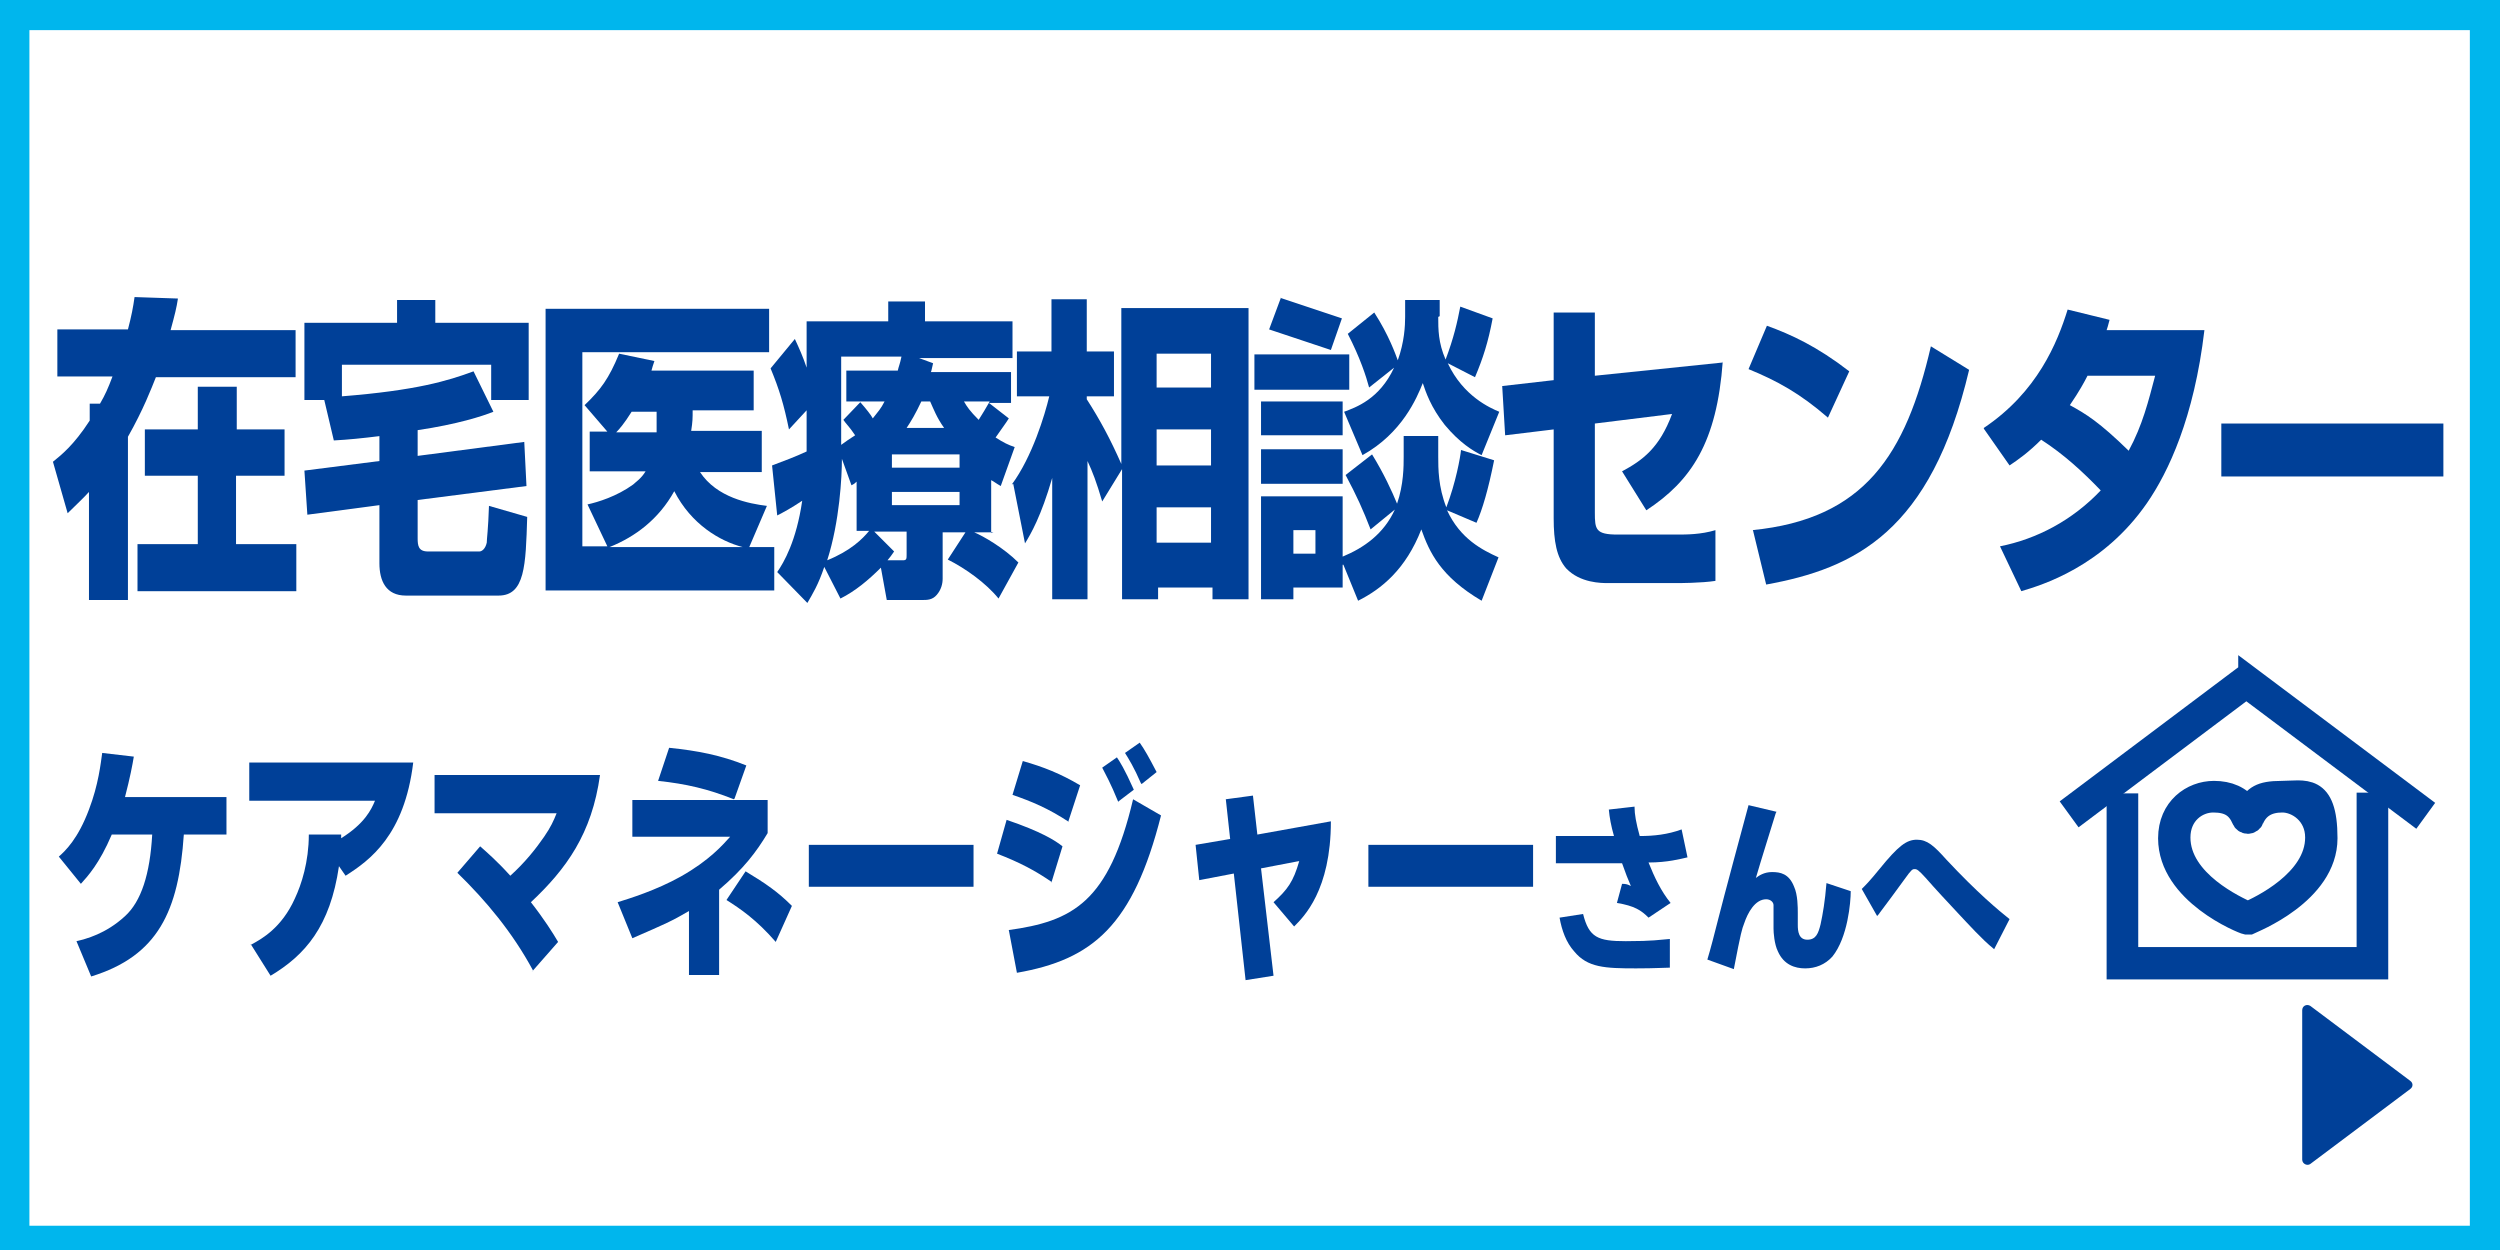 <?xml version="1.0" encoding="UTF-8"?>
<svg id="_レイヤー_1" data-name="レイヤー_1" xmlns="http://www.w3.org/2000/svg" version="1.1" viewBox="0 0 340 170">
  <rect x="0" y="0" width="340" height="170" fill="#808080" stroke="none"/>
  <!-- Generator: Adobe Illustrator 29.4.0, SVG Export Plug-In . SVG Version: 2.1.0 Build 152)  -->
  <defs>
    <style>
      .st0 {
        fill: none;
        stroke: #004098;
        stroke-miterlimit: 10;
        stroke-width: 3px;
      }

      .st1 {
        fill: #fff;
      }

      .st2 {
        fill: #004098;
      }

      .st3 {
        fill: #00b6ed;
      }
    </style>
  </defs>
  <g>
    <rect class="st1" x="2" y="2.1" width="336" height="166.6"/>
    <path class="st3" d="M335.9,4.1v162.6H4V4.1h332M339.9,0H0v170.6h340V0h0Z"/>
  </g>
  <g>
    <path class="st2" d="M12.2,66.8c-1,1.1-1.8,1.8-3,3l-2-7c1.1-.9,2.8-2.2,5-5.6v-2.3h1.4c.7-1.2,1.1-2.1,1.7-3.7h-7.5v-6.4h9.6c.5-1.9.7-3,.9-4.4l5.9.2c-.2,1.3-.4,2.1-1,4.3h17v6.4h-19c-.6,1.5-1.7,4.4-3.8,8.1v22.2h-5.3v-14.7ZM38.7,58.4v6.3h-6.6v9.3h8.2v6.4h-21.6v-6.4h8.2v-9.3h-7.2v-6.3h7.2v-5.8h5.3v5.8h6.6Z"/>
    <path class="st2" d="M51.7,59.3c-2.4.3-4.4.5-6.3.6l-1.3-5.5h-2.7v-10.5h12.6v-3.1h5.2v3.1h12.7v10.5h-5.1v-4.8h-20.3v4.3c10.1-.8,14.4-2.1,17.9-3.4l2.7,5.5c-1.5.6-4.9,1.7-10.3,2.5v3.5l14.5-1.9.3,6-14.8,1.9v5.2c0,1,.1,1.8,1.4,1.8h7c.3,0,.8-.3,1-1.2,0-.5.2-1.8.3-5l5.2,1.5c-.2,6.6-.3,10.7-3.9,10.7h-12.6c-2.7,0-3.6-2-3.6-4.4v-7.9l-9.8,1.3-.4-6,10.2-1.3v-3.4Z"/>
    <path class="st2" d="M103.6,58.8v5.4h-8.4c2.3,3.5,6.7,4.3,9.1,4.6l-2.4,5.6h3.4v5.9h-31.1v-38.3h30.4v5.9h-25.4v26.4h3.4l-2.7-5.7c1.4-.3,4-1.1,6.2-2.7.3-.3,1.1-.8,1.7-1.8h-7.6v-5.4h2.4l-3.1-3.6c2.2-2.1,3.3-3.6,4.7-7l4.8,1c-.2.6-.3.9-.4,1.3h13.9v5.4h-8.3c0,1.1,0,1.5-.2,2.8h9.6ZM101,74.4c-3.1-.8-7-3.1-9.3-7.6-2.1,3.8-5.3,6.2-8.8,7.6h18.1ZM89.3,58.8c0-1.1,0-1.8,0-2.8h-3.4c-1,1.6-1.7,2.4-2.1,2.8h5.3Z"/>
    <path class="st2" d="M135.1,72.4h-2.6c1.2.5,4,2.1,6,4.1l-2.7,4.9c-1.7-2.1-4.5-4.1-6.9-5.3l2.4-3.7h-3.1v6.3c0,.7-.2,1.5-.8,2.2-.6.7-1.3.7-2,.7h-4.8l-.8-4.4c-1.7,1.7-3.5,3.2-5.5,4.2l-2.2-4.3c-.8,2.4-1.6,3.7-2.3,4.9l-4.1-4.2c.9-1.3,2.6-4.2,3.4-9.7-1.5,1-2.6,1.6-3.4,2l-.7-6.8c1.6-.6,3.2-1.2,4.7-1.9,0-.5,0-1.7,0-2.8v-2.8l-2.4,2.6c-.7-3.4-1.3-5.4-2.5-8.3l3.3-4c.6,1.3,1.1,2.4,1.6,3.9v-6.3h11.1v-2.7h5v2.7h11.9v5h-12.7l1.9.7c-.2.8-.2,1-.3,1.2h10.9v4.2h-3l2.7,2.1c-.5.8-.7,1-1.8,2.6,1.1.7,1.7,1,2.6,1.3l-1.9,5.3c-.7-.4-.9-.6-1.3-.8v7.2ZM116.5,65.5c-.2.2-.3.3-.7.5l-1.3-3.6c0,2.4-.3,8.5-2,13.8,3.2-1.3,4.8-2.9,5.7-4h-1.7v-6.8ZM117,54.7c.8.9,1.5,1.8,1.7,2.2.7-.9,1.1-1.3,1.6-2.3h-5.2v-4.2h7c.1-.5.3-.9.5-1.9h-8.2v12c.7-.5,1.1-.8,1.9-1.3-.8-1.2-1.2-1.5-1.6-2.1l2.3-2.4ZM122.8,76.2c.5,0,.5-.2.5-.8v-3.1h-4.4l2.7,2.7c-.4.6-.5.7-.9,1.2h2ZM121.3,61.8v1.8h9.2v-1.8h-9.2ZM121.3,66.9v1.8h9.2v-1.8h-9.2ZM128.4,58.2c-1-1.4-1.4-2.5-1.9-3.6h-1.2c-.8,1.7-1.4,2.7-2,3.6h5.1ZM131.1,54.6c.4.7.8,1.3,2,2.5.5-.8,1-1.6,1.5-2.5h-3.5Z"/>
    <path class="st2" d="M137.6,65.9c2.8-3.8,4.5-9.5,5.1-12h-4.4v-6.1h4.7v-7.1h4.8v7.1h3.7v6.1h-3.7v.4c1.8,2.8,3.2,5.4,4.7,8.8v-21.2h17.3v39.6h-4.9v-1.6h-7.4v1.6h-4.9v-17.7l-2.7,4.4c-.8-2.7-1.3-4-2-5.5v18.8h-4.8v-16.5c-1.5,5.2-2.9,7.6-3.7,8.9l-1.6-8.1ZM157.3,48.1v4.6h7.4v-4.6h-7.4ZM157.3,58.4v4.9h7.4v-4.9h-7.4ZM157.3,69v4.8h7.4v-4.8h-7.4Z"/>
    <path class="st2" d="M170.6,48.2h12.9v4.8h-12.9v-4.8ZM171.5,54.6h11.1v4.6h-11.1v-4.6ZM182.6,76.8v3.1h-6.7v1.6h-4.4v-14h11.1v8.2c2.9-1.2,5.6-3.1,7.1-6.4l-3.3,2.7c-1-2.6-1.9-4.6-3.4-7.4l3.6-2.8c1.6,2.6,2.7,5,3.4,6.7.9-2.6.9-5.1.9-6.4v-2.8h4.7v2.8c0,1.6,0,4.1,1.1,6.9,1.3-3.4,1.9-6.8,2-7.8l4.5,1.4c-.8,4-1.6,6.7-2.4,8.5l-4-1.7c1.8,3.9,4.8,5.4,7,6.4l-2.3,5.9c-5.6-3.3-7.1-6.6-8.2-9.7-2.1,5.4-5.4,8.1-8.6,9.7l-2-4.9ZM171.5,61.1h11.1v4.7h-11.1v-4.7ZM174.1,40.5l8.4,2.8-1.5,4.3-8.4-2.8,1.6-4.3ZM175.9,72.1v3.2h3v-3.2h-3ZM195.6,43.1c0,1.7,0,3.5,1,5.8,1.1-2.9,1.6-5.1,2-7.2l4.4,1.6c-.6,3.2-1.3,5.4-2.4,8l-3.7-1.9c2.1,4.5,5.8,6.1,7,6.6l-2.4,5.9c-1.2-.6-3-1.7-5-4.1-1.9-2.4-2.6-4.5-3-5.7-.8,2-2.8,6.8-8.2,9.8l-2.5-5.9c1.6-.6,4.8-1.7,6.8-6l-3.4,2.7c-.4-1.5-1.2-4-2.9-7.3l3.6-2.9c2,3.1,2.9,5.7,3.2,6.5.9-2.5,1-4.7,1-5.9v-2.3h4.7v2.2Z"/>
    <path class="st2" d="M234.3,49.1c-.8,11.1-4.3,16.3-10.4,20.3l-3.3-5.3c2.8-1.5,5.1-3.2,6.8-7.8l-10.5,1.3v12.1c0,2.3.1,3,3.1,3h8c1.4,0,3.3,0,5.3-.6v6.9c-1.9.3-5.1.3-5.2.3h-9.4c-.9,0-3.8,0-5.7-2-1.3-1.5-1.7-3.7-1.7-6.8v-12.1l-6.6.8-.4-6.7,7-.8v-9.2h5.6v8.6l17.4-1.8Z"/>
    <path class="st2" d="M248.6,56.8c-3.8-3.3-6.9-5-10.8-6.6l2.5-5.9c3.3,1.2,6.8,2.8,11.2,6.2l-2.9,6.3ZM238.3,72.1c15.3-1.5,20.9-10.3,24.3-25l5.2,3.2c-5.2,22-15.5,27-27.6,29.2l-1.8-7.4Z"/>
    <path class="st2" d="M269.8,58.2c7.3-4.9,10-11.6,11.4-16.1l5.7,1.4c-.2.8-.3,1.1-.4,1.4h13.3c-1.4,11.9-4.9,19.3-7.8,23.5-6,8.7-14.4,11.2-17.1,12l-2.9-6.1c5-1,9.8-3.5,13.7-7.6-2.4-2.5-5-4.9-8.1-6.9-1.7,1.7-3.1,2.7-4.3,3.5l-3.5-5ZM283.9,51.1c-.4.8-1.1,2.1-2.4,4,2.2,1.2,4,2.3,8,6.2,1.9-3.5,2.7-6.8,3.6-10.2h-9.1Z"/>
    <path class="st2" d="M332.3,57.6v7.2h-30.2v-7.2h30.2Z"/>
  </g>
  <g>
    <path class="st2" d="M30.8,108.4v5.1h-5.8c-.7,10.4-3.5,16.5-12.6,19.3l-2-4.8c1.3-.3,4-1,6.6-3.4,2.2-2,3.4-5.7,3.7-11.1h-5.5c-1.7,4-3.3,5.7-4.2,6.7l-3-3.7c.9-.8,2.6-2.4,4.1-6.4,1.3-3.4,1.6-6.3,1.8-7.7l4.3.5c-.2,1.2-.5,2.8-1.2,5.5h13.8Z"/>
    <path class="st2" d="M34.1,128.5c1.5-.8,4.2-2.3,6-6.3.9-1.9,1.9-5,1.9-8.7h4.4c0,.3,0,.3,0,.5,3.2-2,4.1-3.9,4.6-5.1h-17.1v-5.2h22.3c-1.2,9.9-5.9,13.3-9.2,15.4l-.9-1.3c-1.2,8.2-4.6,12.1-9.3,14.9l-2.7-4.3Z"/>
    <path class="st2" d="M72.5,132c-2.8-5.2-6.4-9.5-10.3-13.3l3.1-3.6c.9.8,2.3,2,4.1,4,2-1.8,3.5-3.7,4.6-5.3.9-1.3,1.3-2.2,1.7-3.2h-16.6v-5.2h22.5c-1.1,8-4.6,12.8-9.4,17.3,1.8,2.3,3,4.2,3.7,5.4l-3.6,4.1Z"/>
    <path class="st2" d="M97.8,132.6h-4.1v-8.7c-2.4,1.4-3.1,1.7-7.7,3.7l-2-4.9c1.6-.5,5.2-1.6,8.6-3.5,3.9-2.2,5.7-4.3,6.7-5.4h-13.3v-5h18.4v4.5c-1.5,2.5-3.2,4.8-6.6,7.7v11.6ZM99.8,108.7c-3.5-1.4-6.5-2.1-10.3-2.5l1.5-4.5c3.9.4,7,1,10.5,2.4l-1.6,4.5ZM105.5,128.1c-2.6-3-4.8-4.5-6.7-5.7l2.6-3.9c2.8,1.7,4.4,2.8,6.3,4.7l-2.2,4.9Z"/>
    <path class="st2" d="M132.4,114.9v5.7h-22.4v-5.7h22.4Z"/>
    <path class="st2" d="M143.1,120c-2.3-1.6-4.4-2.7-7.5-3.9l1.3-4.6c4.7,1.6,6.6,2.8,7.6,3.6l-1.5,4.9ZM137.1,126.5c8.8-1.2,13.7-3.8,17-17.8l3.8,2.2c-3.8,15-9.3,19.6-19.6,21.4l-1.1-5.8ZM145.4,111.8c-2.9-1.9-5.1-2.8-7.7-3.7l1.4-4.6c2.8.8,5.1,1.7,7.8,3.3l-1.6,4.9ZM152.1,109.1c-1.1-2.7-1.7-3.7-2.2-4.7l2-1.4c.4.6,1,1.5,2.3,4.4l-2.1,1.6ZM155.2,106.6c-1-2.3-1.7-3.4-2.2-4.2l2-1.4c.7,1,1.2,1.9,2.3,4l-2,1.6Z"/>
    <path class="st2" d="M166.7,108.7l3.7-.5.6,5.3,10-1.8c0,9.4-3.7,13-5,14.3l-2.8-3.3c1.9-1.7,2.7-2.8,3.5-5.6l-5.2,1,1.7,14.6-3.8.6-1.6-14.5-4.7.9-.5-4.8,4.7-.8-.6-5.5Z"/>
    <path class="st2" d="M208.5,114.9v5.7h-22.4v-5.7h22.4Z"/>
    <path class="st2" d="M222.3,109.8c0,.9.2,2.1.7,3.9,1.9,0,3.8-.2,5.7-.9l.8,3.8c-.9.2-2.7.7-5.3.7.8,2,1.7,3.9,3,5.5l-3,2c-1-1-1.9-1.6-4.3-2l.7-2.6c.6,0,.8.1,1.2.3-.4-.9-.7-1.7-1.2-3.1h-9v-3.7h7.9c-.4-1.4-.6-2.5-.7-3.6l3.5-.4ZM215.3,124.3c.8,3.2,2,3.7,5.8,3.7s4.6-.2,6-.3v3.9c-.8,0-1.9.1-4.6.1-4.2,0-6.6-.1-8.4-2.3-1.1-1.2-1.7-2.9-2-4.6l3.2-.5Z"/>
    <path class="st2" d="M241.5,110.6c-.3,1-2.1,6.7-2.7,8.8.4-.3,1.1-.8,2.2-.8s2.3.2,3,2c.5,1.1.5,2.8.5,3.6v1.6c0,.8.1,2,1.3,2s1.5-.9,1.8-2.1c.3-1.4.6-3.1.8-5.6l3.3,1.1c0,1.5-.4,6.3-2.5,8.9-1,1.1-2.3,1.6-3.7,1.6s-2.9-.5-3.7-2.3c-.5-1-.6-2.6-.6-3.1v-1.2c0-.4,0-1.7,0-2,0-.4-.4-.8-1-.8-1.5,0-2.5,1.8-3,3.3-.3.8-.4,1-1.4,6.2l-3.6-1.3c.4-1.3,1-3.6,1.5-5.6.6-2.4,3.5-13.2,4.1-15.4l3.8.9Z"/>
    <path class="st2" d="M271.1,129c-1.5-1.2-3.3-3.2-4.9-4.9-1.4-1.5-2.9-3.1-4.3-4.7-1-1.1-1.2-1.2-1.5-1.2s-.4,0-1.4,1.4c-1.7,2.3-1.8,2.5-3.4,4.6,0,.1-.3.3-.3.4l-2.1-3.7c.6-.6,1.1-1.1,2.4-2.7,2.6-3.2,3.7-4,5.1-4s2.3.8,4,2.7c4.3,4.6,7.1,6.9,8.6,8.1l-2.1,4.1Z"/>
  </g>
  <path class="st2" d="M327.8,147l-13.6-10.2c-.5-.3-1.1,0-1.1.6v20.3c0,.6.7.9,1.1.6l13.6-10.2c.4-.3.4-.8,0-1.1Z"/>
  <g>
    <path class="st0" d="M305.6,125.6h0c0,0,.2,0,.3,0,.4-.2,10.5-4.1,10.5-11.6s-3.1-6.3-6.1-6.3-3.6.7-4.6,2.1c-1-1.4-2.6-2.1-4.6-2.1-3,0-6.1,2.2-6.1,6.3,0,7.5,10,11.5,10.5,11.6,0,0,.2,0,.3,0ZM296.4,113.9c0-3.2,2.4-4.9,4.6-4.9s3.3.8,4,2.4c.1.3.4.5.7.5s.6-.2.7-.5c.7-1.6,2-2.4,4-2.4s4.6,1.7,4.6,4.9c0,5.9-7.7,9.5-9.3,10.2-1.5-.7-9.3-4.2-9.3-10.2Z"/>
    <g>
      <polygon class="st0" points="322 130.3 289.3 130.3 289.3 109.4 288 109.4 288 131.7 323.3 131.7 323.3 109.3 322 109.3 322 130.3"/>
      <path class="st0" d="M305.9,92.1c-.2-.2-.6-.2-.8,0l-22.9,17.2.8,1.1,22.5-16.9,22.8,17.1.8-1.1-23.2-17.4Z"/>
    </g>
  </g>
</svg>